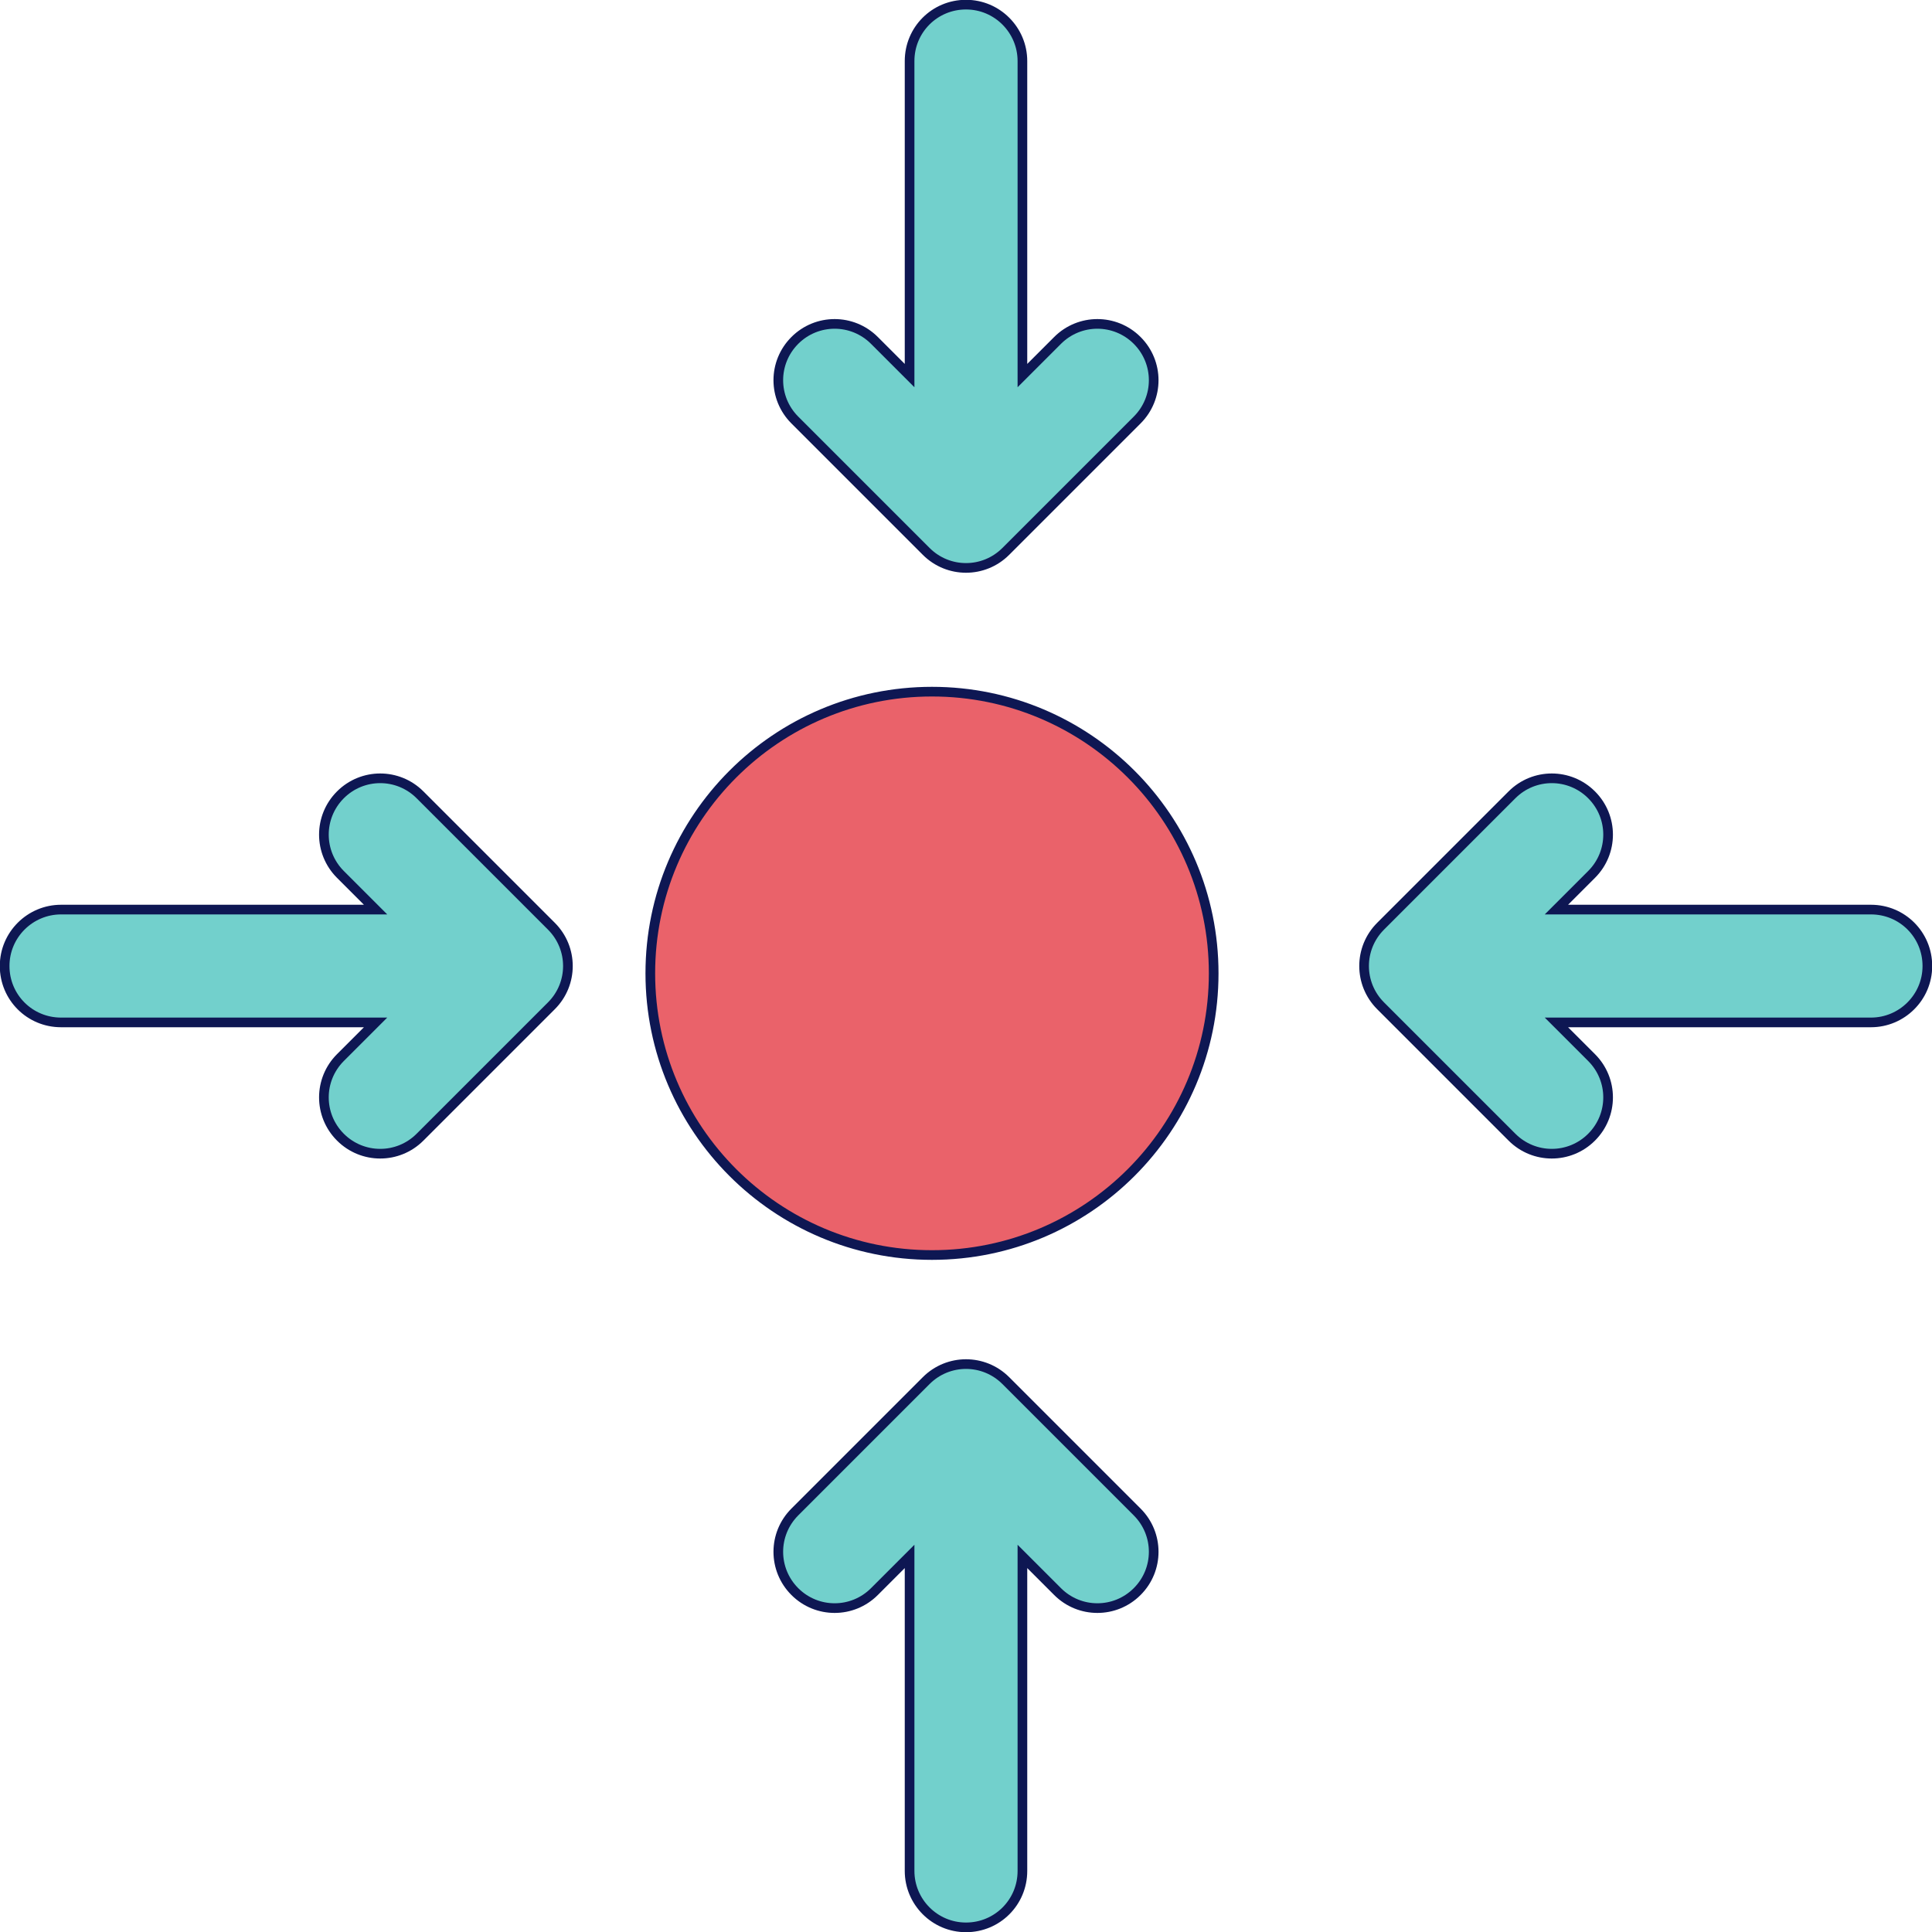 <?xml version="1.0" encoding="UTF-8"?>
<svg id="Layer_1" xmlns="http://www.w3.org/2000/svg" width="50" height="50" viewBox="0 0 50 50">
  <defs>
    <style>
      .cls-1 {
        fill: #72d0cc;
      }

      .cls-1, .cls-2 {
        stroke: #0e1753;
        stroke-miterlimit: 10;
        stroke-width: .25px;
      }

      .cls-2 {
        fill: #ea626a;
      }
    </style>
  </defs>
  <path class="cls-1" d="M48.42,23.54h-8.14l.91-.91c.57-.57.57-1.49,0-2.06-.57-.57-1.49-.57-2.06,0l-3.4,3.4c-.57.57-.57,1.49,0,2.06l3.4,3.4c.57.57,1.49.57,2.06,0,.57-.57.57-1.49,0-2.06l-.91-.91h8.14c.8,0,1.46-.65,1.46-1.46s-.65-1.46-1.46-1.46h0ZM10.87,20.57c-.57-.57-1.49-.57-2.06,0-.57.57-.57,1.49,0,2.06l.91.91H1.58c-.8,0-1.46.65-1.46,1.46s.65,1.46,1.46,1.46h8.14l-.91.91c-.57.57-.57,1.49,0,2.06.57.57,1.49.57,2.06,0l3.4-3.4c.57-.57.57-1.49,0-2.06l-3.4-3.4ZM26.03,35.73c-.57-.57-1.49-.57-2.06,0l-3.4,3.4c-.57.57-.57,1.49,0,2.06.57.57,1.49.57,2.06,0l.91-.91v8.14c0,.8.65,1.46,1.46,1.46s1.46-.65,1.46-1.46v-8.14l.91.91c.57.57,1.49.57,2.06,0s.57-1.49,0-2.06l-3.4-3.4ZM23.97,14.27c.57.57,1.49.57,2.06,0l3.4-3.4c.57-.57.57-1.49,0-2.06-.57-.57-1.49-.57-2.06,0l-.91.91V1.58c0-.8-.65-1.46-1.46-1.46s-1.46.65-1.46,1.46v8.14l-.91-.91c-.57-.57-1.49-.57-2.06,0-.57.57-.57,1.49,0,2.06l3.4,3.4Z"/>
  <circle class="cls-2" cx="24.12" cy="25.19" r="7.29"/>
</svg>